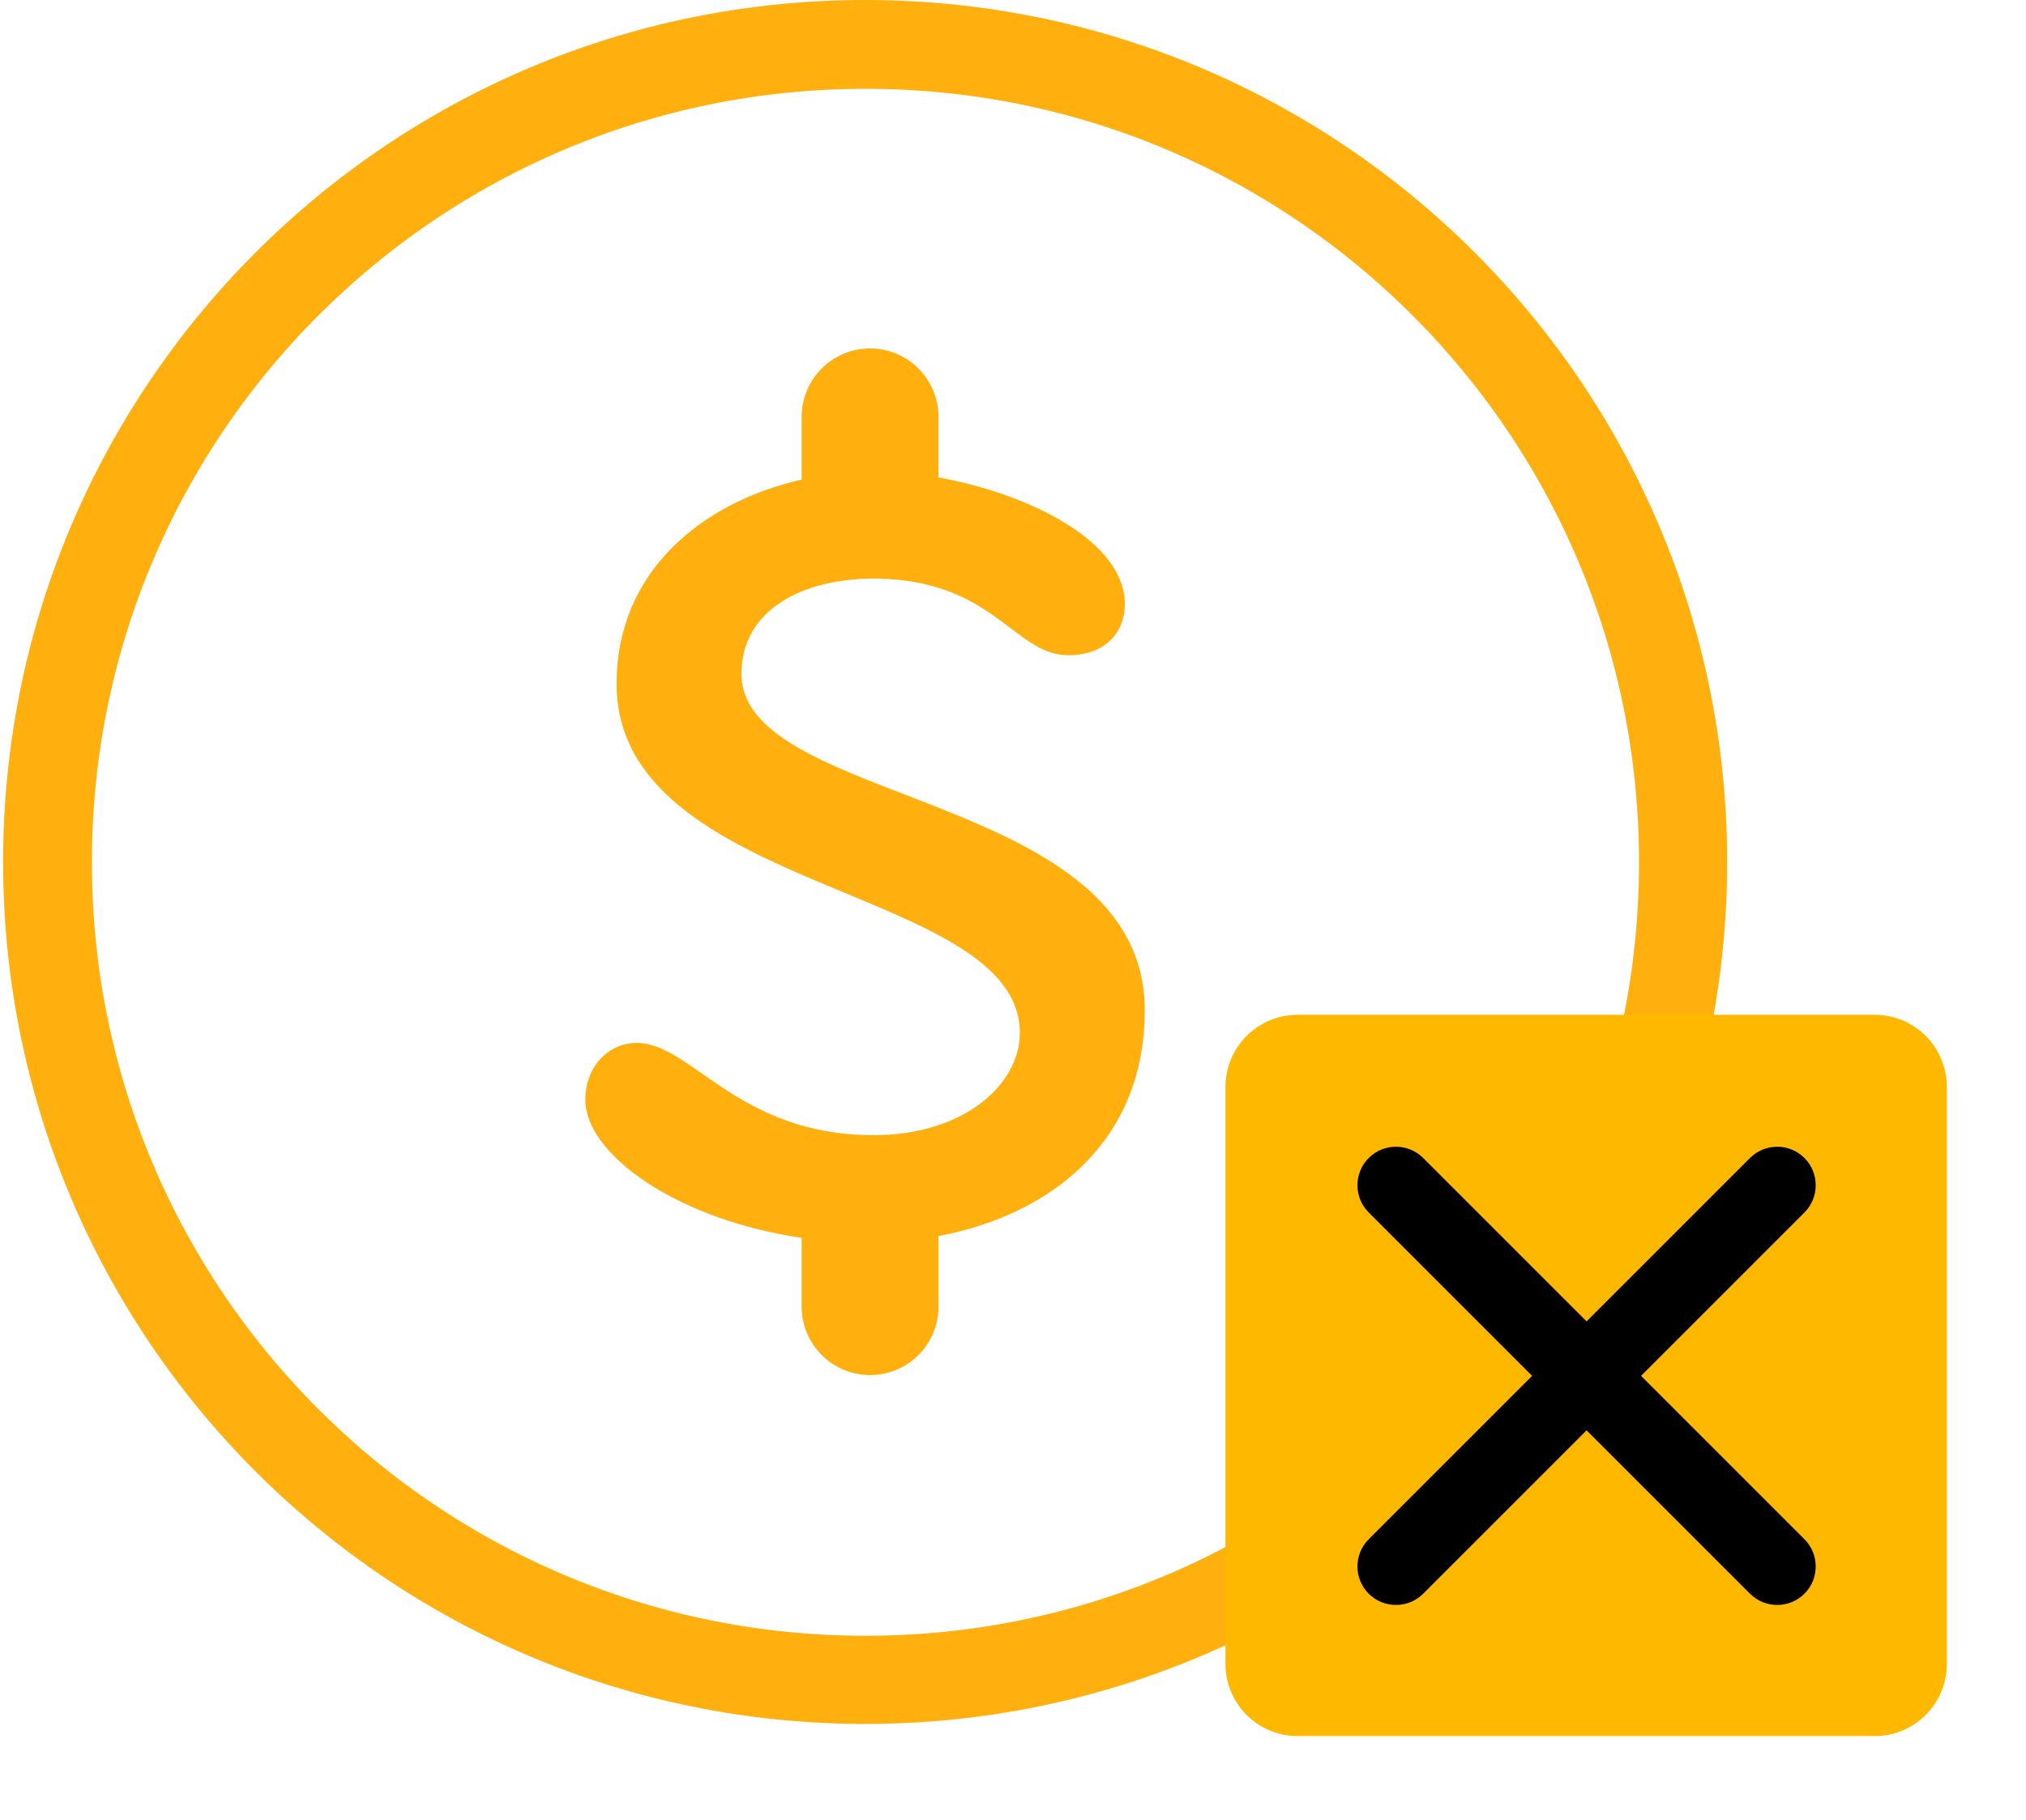 <svg xmlns="http://www.w3.org/2000/svg" xmlns:xlink="http://www.w3.org/1999/xlink" width="364" zoomAndPan="magnify" viewBox="0 0 273 245.25" height="327" preserveAspectRatio="xMidYMid meet" version="1.2"><defs><clipPath id="a529525f9e"><path d="M 78.082 46.969 L 155 46.969 L 155 185.297 L 78.082 185.297 Z M 78.082 46.969 "/></clipPath><clipPath id="2d1392bd27"><path d="M 0.418 0 L 232.734 0 L 232.734 232.316 L 0.418 232.316 Z M 0.418 0 "/></clipPath><clipPath id="f1838fbee3"><path d="M 116.574 0 C 52.422 0 0.418 52.008 0.418 116.16 C 0.418 180.312 52.422 232.316 116.574 232.316 C 180.727 232.316 232.734 180.312 232.734 116.16 C 232.734 52.008 180.727 0 116.574 0 Z M 116.574 0 "/></clipPath><clipPath id="dbdccf7982"><path d="M 165.129 136.754 L 262.332 136.754 L 262.332 233.953 L 165.129 233.953 Z M 165.129 136.754 "/></clipPath><clipPath id="0086db7fd5"><path d="M 174.852 136.754 L 252.613 136.754 C 255.191 136.754 257.664 137.777 259.484 139.598 C 261.309 141.422 262.332 143.895 262.332 146.473 L 262.332 224.234 C 262.332 226.812 261.309 229.285 259.484 231.109 C 257.664 232.93 255.191 233.953 252.613 233.953 L 174.852 233.953 C 172.273 233.953 169.801 232.93 167.977 231.109 C 166.156 229.285 165.129 226.812 165.129 224.234 L 165.129 146.473 C 165.129 143.895 166.156 141.422 167.977 139.598 C 169.801 137.777 172.273 136.754 174.852 136.754 Z M 174.852 136.754 "/></clipPath></defs><g id="41d910e8e5"><g clip-rule="nonzero" clip-path="url(#a529525f9e)"><path style=" stroke:none;fill-rule:nonzero;fill:#ffb00f;fill-opacity:1;" d="M 154.258 136.148 C 154.258 106.668 99.91 108.594 99.91 90.797 C 99.91 82.184 108.152 77.973 117.715 77.973 C 133.789 77.973 136.652 88.305 143.934 88.305 C 149.09 88.305 151.574 85.055 151.574 81.418 C 151.574 72.961 138.75 66.559 126.453 64.34 L 126.453 56.18 C 126.453 51.09 122.336 46.957 117.242 46.957 C 112.141 46.957 108.02 51.09 108.02 56.18 L 108.02 64.629 C 94.613 67.68 83.082 76.98 83.082 92.137 C 83.082 120.453 137.422 119.309 137.422 139.195 C 137.422 146.086 129.965 152.973 117.715 152.973 C 99.344 152.973 93.223 140.539 85.762 140.539 C 82.125 140.539 78.875 143.598 78.875 148.211 C 78.875 155.535 91.152 164.348 108.031 166.812 L 108.02 166.867 L 108.02 176.078 C 108.02 181.176 112.148 185.305 117.246 185.305 C 122.336 185.305 126.461 181.176 126.461 176.078 L 126.461 166.867 C 126.461 166.762 126.41 166.676 126.402 166.582 C 141.59 163.746 154.258 153.844 154.258 136.148 Z M 154.258 136.148 "/></g><g clip-rule="nonzero" clip-path="url(#2d1392bd27)"><g clip-rule="nonzero" clip-path="url(#f1838fbee3)"><path style="fill:none;stroke-width:32;stroke-linecap:butt;stroke-linejoin:miter;stroke:#ffb00f;stroke-opacity:1;stroke-miterlimit:4;" d="M 155.351 0 C 69.553 0 0.002 69.556 0.002 155.354 C 0.002 241.152 69.553 310.702 155.351 310.702 C 241.149 310.702 310.705 241.152 310.705 155.354 C 310.705 69.556 241.149 0 155.351 0 Z M 155.351 0 " transform="matrix(0.748,0,0,0.748,0.416,-0)"/></g></g><g clip-rule="nonzero" clip-path="url(#dbdccf7982)"><g clip-rule="nonzero" clip-path="url(#0086db7fd5)"><path style=" stroke:none;fill-rule:nonzero;fill:#ffb800;fill-opacity:1;" d="M 165.129 136.754 L 262.332 136.754 L 262.332 233.953 L 165.129 233.953 Z M 165.129 136.754 "/></g></g><path style=" stroke:none;fill-rule:evenodd;fill:#000000;fill-opacity:1;" d="M 221.129 185.41 L 243.145 163.395 C 245.168 161.367 245.172 158.078 243.145 156.051 C 241.125 154.031 237.832 154.027 235.805 156.055 L 213.789 178.07 L 191.773 156.055 C 189.75 154.031 186.457 154.027 184.43 156.051 C 182.41 158.074 182.406 161.367 184.434 163.395 L 206.449 185.41 L 184.434 207.426 C 182.41 209.449 182.406 212.738 184.43 214.766 C 186.453 216.789 189.746 216.793 191.773 214.766 L 213.789 192.75 L 235.805 214.766 C 237.828 216.789 241.121 216.793 243.145 214.766 C 245.168 212.746 245.172 209.453 243.145 207.426 Z M 221.129 185.41 "/></g></svg>